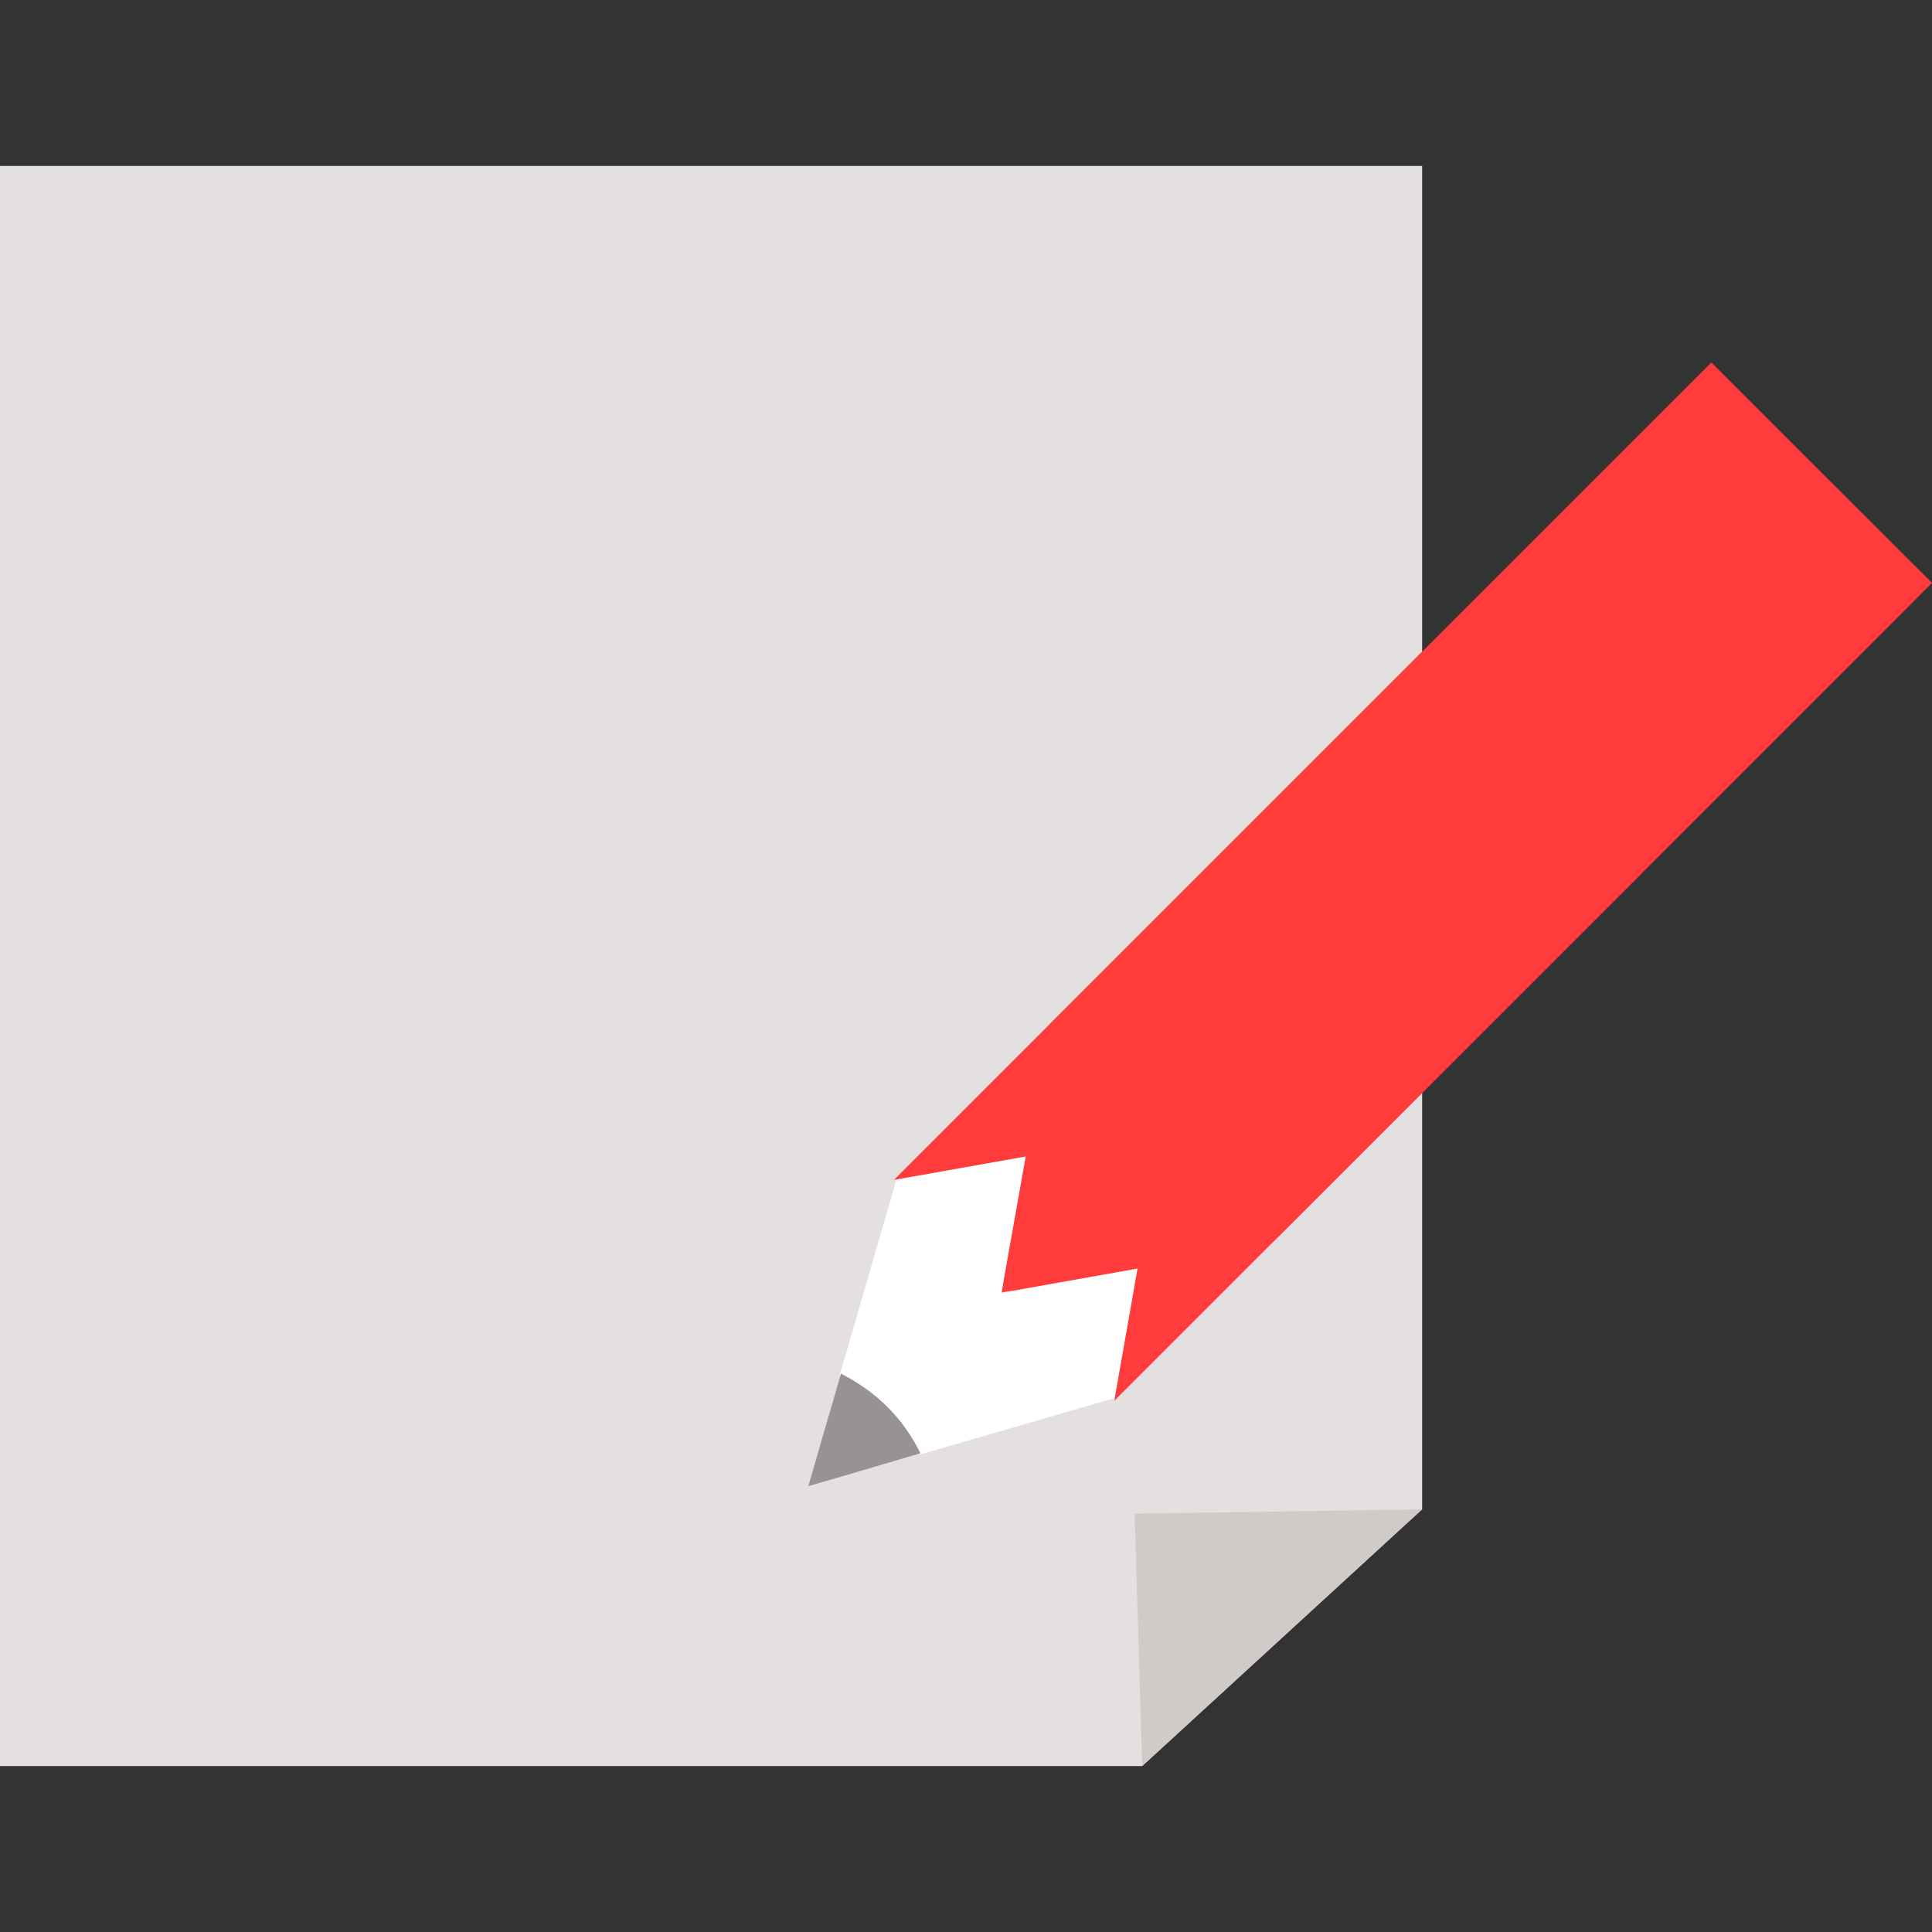 <?xml version="1.0" encoding="UTF-8"?>
<svg id="_レイヤー_1" data-name="レイヤー_1" xmlns="http://www.w3.org/2000/svg" version="1.1" viewBox="0 0 100 100">
  <rect x="0" y="0" width="100" height="100" fill="#333333" stroke="none"/>
  <!-- Generator: Adobe Illustrator 29.1.0, SVG Export Plug-In . SVG Version: 2.1.0 Build 142)  -->
  <defs>
    <style>
      .st0 {
        fill: #fff;
      }

      .st1 {
        fill: #999292;
      }

      .st2 {
        fill: #ff3b3b;
      }

      .st3 {
        fill: #e3e0df;
      }

      .st4 {
        fill: #d0cbc9;
      }
    </style>
  </defs>
  <g>
    <polygon class="st3" points="59.12 91.41 0 91.41 0 8.59 73.61 8.59 73.61 78.12 59.12 91.41"/>
    <polygon class="st4" points="59.12 91.41 58.73 78.35 73.61 78.12 59.12 91.41"/>
  </g>
  <g>
    <polygon class="st0" points="66.89 63.29 65.75 64.42 57.86 72.32 57.85 72.32 57.7 72.47 57.69 72.46 57.62 72.4 57.61 72.4 52.08 66.86 51.99 66.77 51.89 66.66 46.36 61.15 46.28 61.06 55.47 51.87 66.89 63.29"/>
    <polygon class="st2" points="100 30.17 98.17 32.01 84.97 45.21 66.89 63.29 65.75 64.42 60.05 58.71 54.34 53 55.47 51.87 73.55 33.79 86.75 20.59 88.58 18.76 94.29 24.47 100 30.17"/>
    <path class="st0" d="M57.85,72.32l-.15.04-.08.03h-.01l-10.04,2.91s-.02-.03-.02-.05c-.44-.84-.99-1.63-1.7-2.34-.71-.71-1.5-1.27-2.35-1.7-.01-.01-.03-.01-.04-.02l2.91-10.04.03-.1.04-.15.12.12,5.59,5.59.21.21,5.37,5.37.12.13Z"/>
    <path class="st1" d="M47.64,75.23l-.09.02h-.01s-3.69,1.09-3.69,1.09l-2.01.58.58-2.01,1.08-3.71.03-.1c.86.44,1.68,1,2.4,1.72.72.72,1.29,1.54,1.71,2.4Z"/>
    <polygon class="st2" points="84.97 45.21 66.89 63.29 57.86 72.32 57.68 72.51 57.69 72.46 57.7 72.36 57.73 72.19 58.88 65.66 52.36 66.82 52.08 66.86 51.86 66.9 51.85 66.9 51.89 66.66 51.93 66.39 53.09 59.86 46.56 61.02 46.4 61.05 46.29 61.07 46.27 61.07 55.47 51.87 73.55 33.79 84.97 45.21"/>
  </g>
</svg>
